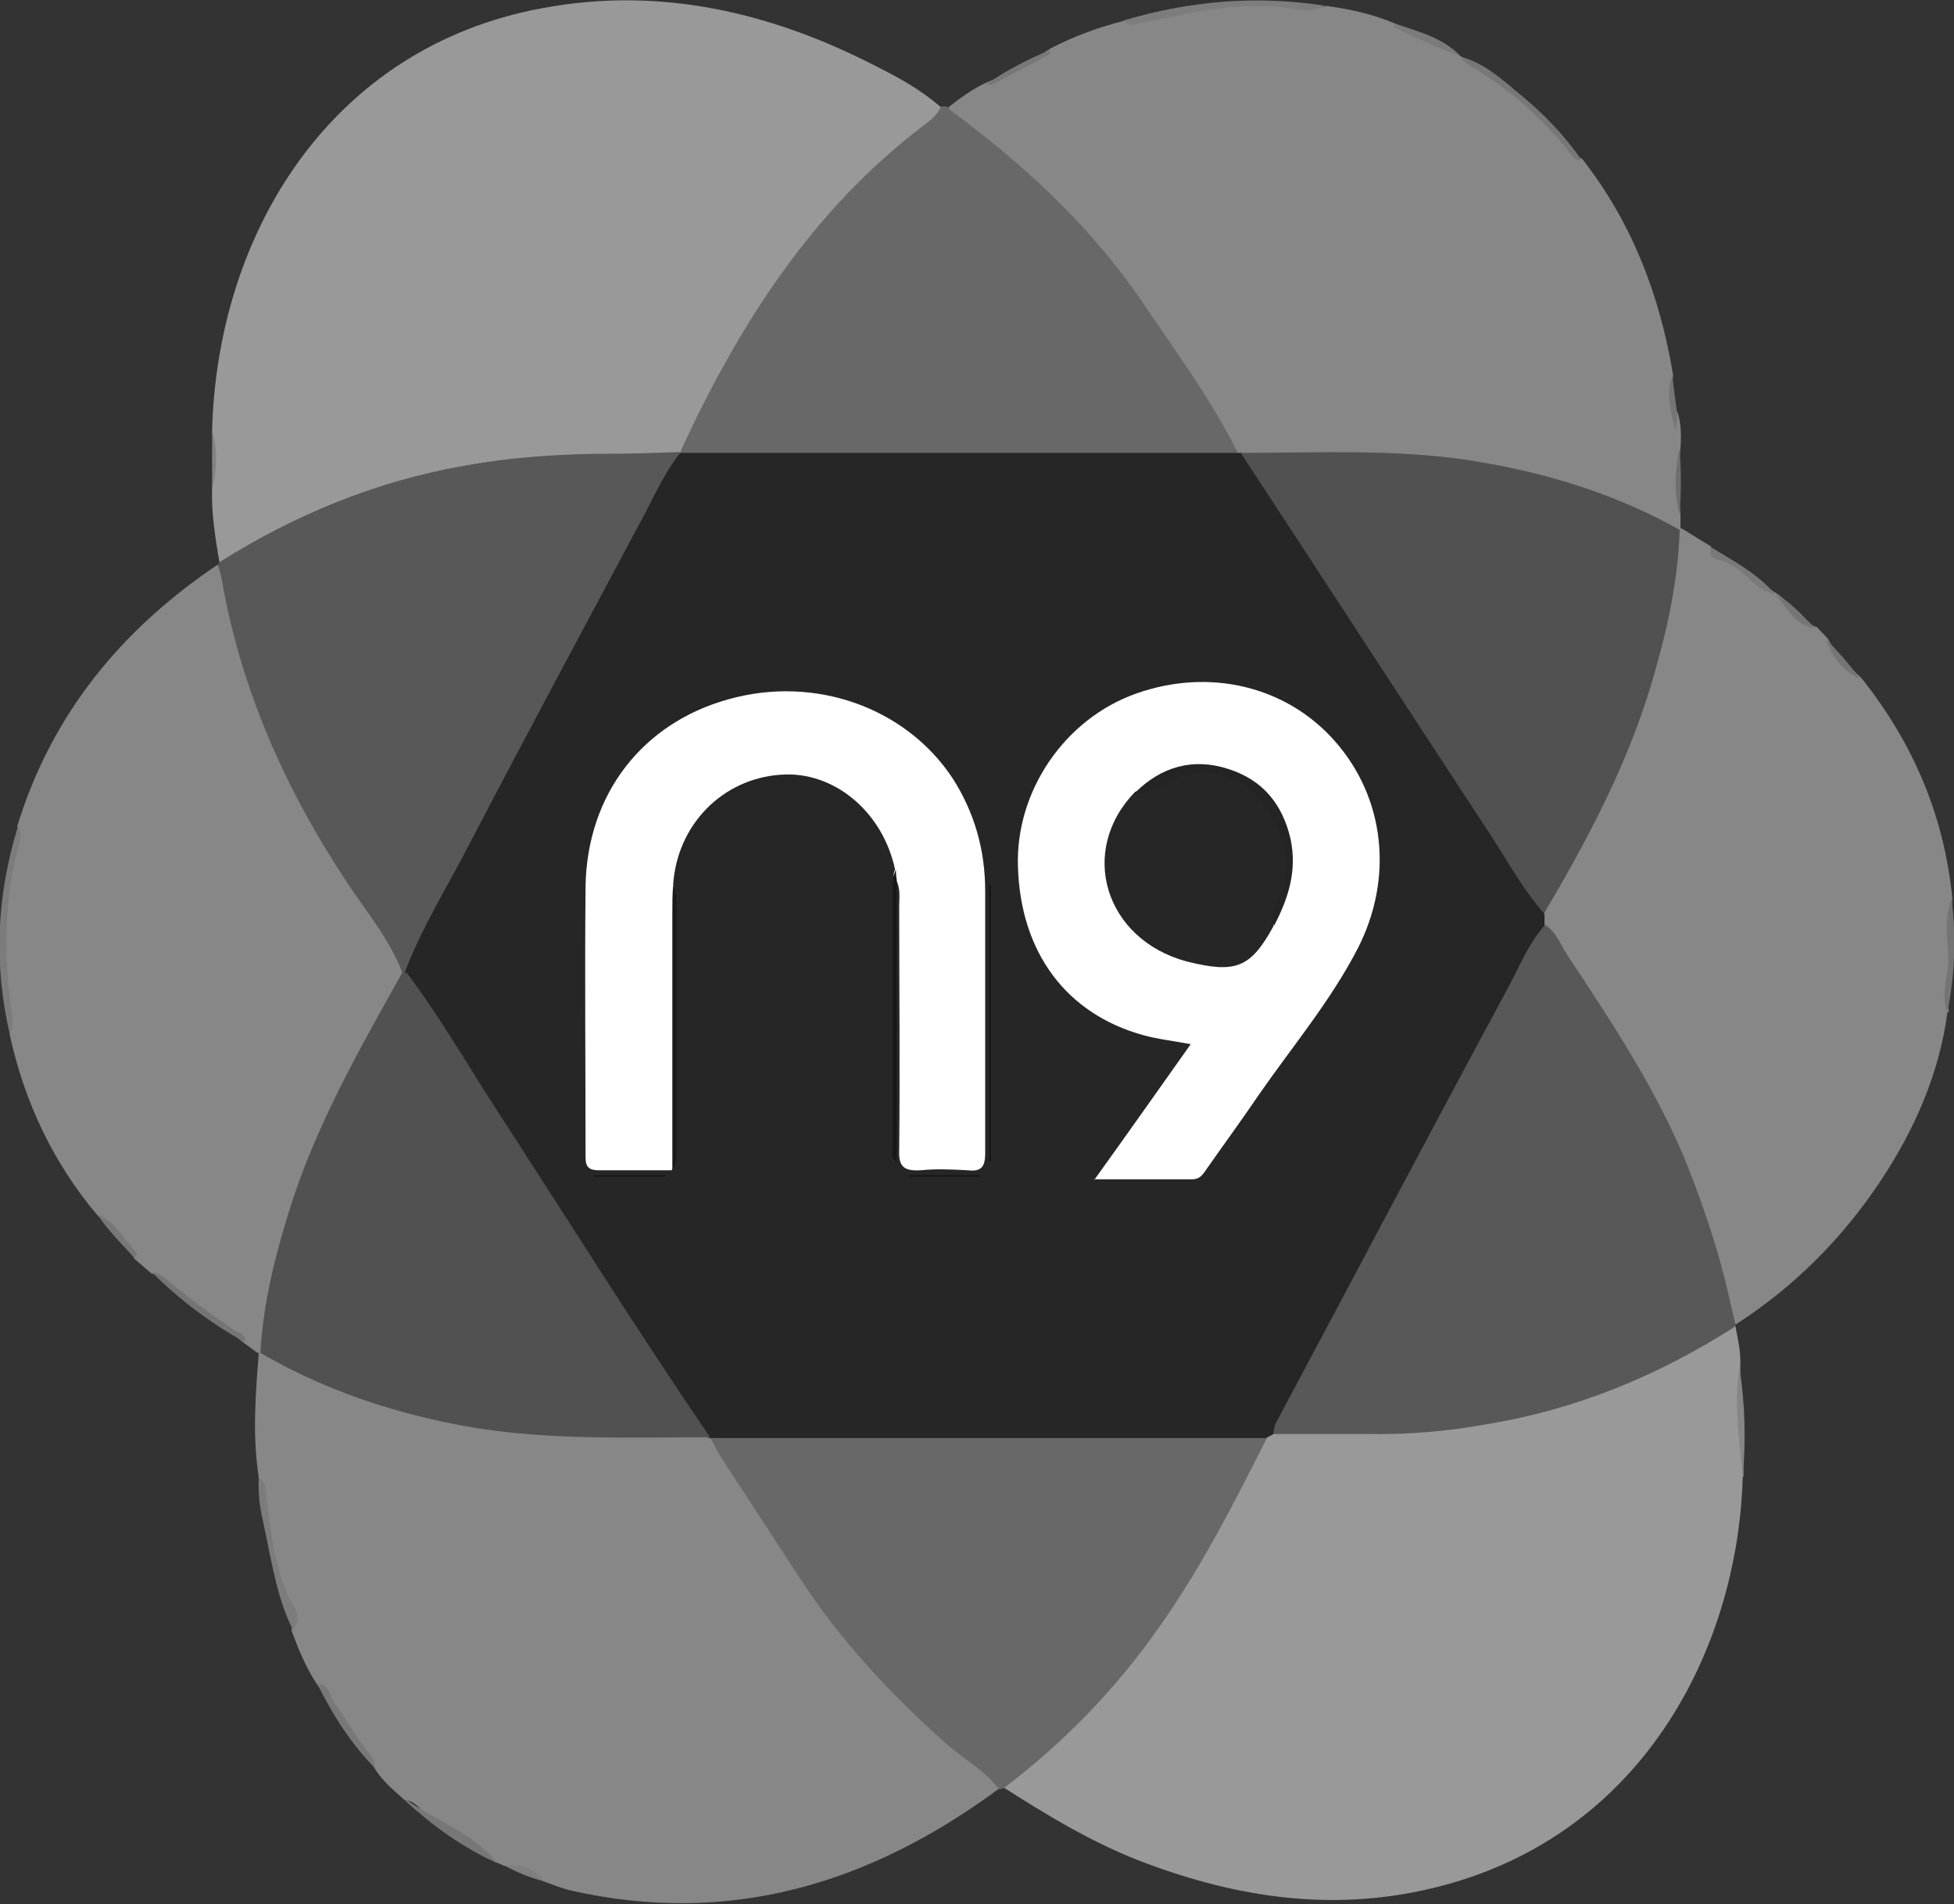 <svg viewBox="0 0 23.86 23.25" xmlns="http://www.w3.org/2000/svg" data-name="Layer 2" id="Layer_2">
  <rect x="0" y="0" width="23.86" height="23.25" fill="#333333" stroke="none"/>
  <defs>
    <style>
      .cls-1 {
        fill: #7c7c7c;
      }

      .cls-1, .cls-2, .cls-3, .cls-4, .cls-5, .cls-6, .cls-7, .cls-8, .cls-9, .cls-10, .cls-11, .cls-12, .cls-13, .cls-14, .cls-15, .cls-16, .cls-17, .cls-18, .cls-19, .cls-20, .cls-21, .cls-22, .cls-23 {
        stroke-width: 0px;
      }

      .cls-2 {
        fill: #999;
      }

      .cls-3 {
        fill: #6e6e6e;
      }

      .cls-4 {
        fill: #7d7d7d;
      }

      .cls-5 {
        fill: #262626;
      }

      .cls-6 {
        fill: #747474;
      }

      .cls-7 {
        fill: #797979;
      }

      .cls-8 {
        fill: #585858;
      }

      .cls-9 {
        fill: #1a1a1a;
      }

      .cls-10 {
        fill: #686868;
      }

      .cls-11 {
        fill: #777;
      }

      .cls-12 {
        fill: #868686;
      }

      .cls-13 {
        fill: #161616;
      }

      .cls-14 {
        fill: #7b7b7b;
      }

      .cls-15 {
        fill: #7f7f7f;
      }

      .cls-16 {
        fill: #fff;
      }

      .cls-17 {
        fill: #787878;
      }

      .cls-18 {
        fill: #515151;
      }

      .cls-19 {
        fill: #878787;
      }

      .cls-20 {
        fill: #838383;
      }

      .cls-21 {
        fill: #181818;
      }

      .cls-22 {
        fill: #242424;
      }

      .cls-23 {
        fill: #757575;
      }
    </style>
  </defs>
  <g data-name="Layer 1" id="Layer_1-2">
    <g>
      <path d="m21.28,18.04c-.06,2.1-1.24,4.44-3.85,5.03-1.18.27-2.32.1-3.44-.32-.62-.23-1.18-.57-1.73-.92-.04-.13.07-.19.14-.25,1.16-.9,1.95-2.08,2.6-3.36.13-.26.26-.52.43-.75.04-.03.09-.04.14-.04.42-.08.85-.04,1.27-.04,1.25-.01,2.43-.31,3.55-.87.18-.09.35-.2.53-.3.08-.05.17-.1.27-.03.03.16.07.32.06.49,0,.45.03.9.04,1.34Z" class="cls-2"></path>
      <path d="m3.16,18.04c-.08-.51-.04-1.01,0-1.52,0,0,.02-.02.03-.03.1-.05.19,0,.27.05.88.44,1.81.72,2.79.83.6.07,1.2.07,1.81.06.19,0,.37,0,.55.04.02,0,.05,0,.07.02.37.4.63.88.92,1.33.66,1.06,1.48,1.97,2.46,2.73.09.07.21.13.14.29-1.57,1.16-3.29,1.69-5.25,1.24-.11-.03-.21-.07-.32-.11-.14-.1-.3-.17-.48-.19-.03-.01-.06-.03-.09-.04-.24-.22-.55-.34-.81-.53-.1-.08-.16-.22-.31-.23-.13-.12-.27-.23-.36-.38-.25-.34-.48-.7-.72-1.05-.13-.2-.22-.42-.3-.64.02-.16-.06-.29-.11-.43-.14-.4-.21-.82-.25-1.23,0-.07.01-.15-.05-.21Z" class="cls-19"></path>
      <path d="m2.68,6.87c-.05-.3-.1-.6-.09-.9.03-.24.03-.47,0-.71C2.65,2.87,4.02.58,6.62.1c1.44-.27,2.8.05,4.08.71.28.14.55.29.79.5.09.16-.05.24-.14.31-.36.27-.67.59-.98.9-.61.63-1.09,1.35-1.49,2.12-.15.3-.3.6-.5.87-.02.03-.04.06-.08.07-.3.08-.61.04-.91.05-1.17.03-2.31.2-3.39.66-.35.15-.68.32-1.01.52-.09.06-.19.13-.31.05Z" class="cls-2"></path>
      <path d="m16.18.07c.3.04.58.1.86.22.25.17.56.22.8.4h0c.44.24.83.56,1.18.93.1.11.16.26.3.32.61.78.95,1.67,1.11,2.64-.02.2,0,.37.06.47.04.14.04.28.03.42-.03.27-.03.53,0,.8v.18s0,.02-.01.03c-.1.05-.19,0-.27-.05-.67-.32-1.37-.55-2.09-.67-.42-.08-.85-.12-1.28-.13-.56-.02-1.11.03-1.67-.03-.02,0-.05,0-.07-.01-.34-.37-.57-.81-.84-1.23-.68-1.07-1.49-2.02-2.53-2.77-.09-.07-.2-.13-.18-.28.14-.11.29-.22.46-.3.28-.11.54-.26.79-.42.29-.15.59-.26.91-.34.19.05.37-.04.54-.08.6-.15,1.21-.14,1.81-.08.04,0,.07,0,.11-.02Z" class="cls-19"></path>
      <path d="m23.78,12.36c-.1.75-.4,1.43-.81,2.05-.47.71-1.06,1.3-1.77,1.76-.2-.03-.17-.21-.2-.33-.18-.77-.44-1.51-.8-2.22-.32-.63-.72-1.22-1.1-1.81-.11-.17-.19-.35-.31-.52-.02-.04-.03-.09-.01-.14.36-.8.83-1.55,1.13-2.38.22-.63.37-1.27.46-1.93.02-.14,0-.29.14-.38,0,0,.02-.01.02-.01.12.07.24.15.36.22.02.12.14.11.22.16.2.13.38.29.59.42h0c.18.12.27.33.49.41.04.05.09.09.13.14.1.19.26.34.41.48.63.79,1.01,1.68,1.11,2.69-.03.3,0,.6-.01.9-.01.16-.08.32-.03.48Z" class="cls-19"></path>
      <path d="m3.16,16.53c-.06-.04-.12-.09-.18-.13-.28-.23-.59-.41-.87-.65-.08-.07-.15-.17-.26-.2l-.21-.18c-.09-.22-.29-.36-.45-.53-.54-.64-.89-1.38-1.07-2.2.03-.22-.03-.44-.06-.66-.08-.58.01-1.13.13-1.69.01-.06.05-.13.02-.2.42-1.37,1.27-2.4,2.44-3.19.11.01.14.09.16.19.28,1.51.94,2.84,1.81,4.08.15.22.32.43.33.71-.13.43-.38.79-.58,1.17-.53.99-.91,2.02-1.07,3.13-.02.12-.02.26-.14.34h-.02Z" class="cls-19"></path>
      <path d="m18.86,11.29c.15.09.2.26.29.39.55.83,1.1,1.66,1.47,2.59.19.49.36.99.48,1.51.03.13.06.26.09.39,0,.01-.01.02-.02.04-.93.59-1.92,1-3.01,1.18-.49.09-.98.13-1.48.12-.38,0-.75,0-1.13,0-.12-.08-.07-.18-.02-.27.48-.88.94-1.76,1.41-2.64.54-1.03,1.1-2.05,1.64-3.07.06-.11.09-.27.28-.22Z" class="cls-8"></path>
      <path d="m4.91,11.87c-.15-.39-.42-.72-.65-1.06-.76-1.14-1.31-2.36-1.55-3.72-.01-.07-.03-.13-.05-.19,0-.01,0-.02.01-.03.92-.58,1.91-.99,2.98-1.18.6-.11,1.21-.15,1.82-.15.27,0,.55-.01.82-.02,0,0,.02.01.03.02.05.1-.01.17-.05.25-.55,1.03-1.1,2.06-1.64,3.09-.48.91-.97,1.8-1.44,2.72-.06.11-.1.24-.22.3-.02,0-.04,0-.06-.02Z" class="cls-8"></path>
      <path d="m12.2,21.85c-.18-.24-.45-.38-.67-.58-.66-.59-1.26-1.23-1.75-1.98-.32-.49-.64-.98-.96-1.47-.06-.09-.1-.18-.15-.27.04-.08.11-.09.19-.1.08,0,.16,0,.25,0,1.98,0,3.96,0,5.93,0,.15,0,.32-.05.43.11-.4.79-.8,1.58-1.31,2.3-.53.76-1.17,1.42-1.91,1.98-.01,0-.03,0-.04.01Z" class="cls-10"></path>
      <path d="m11.57,1.32c.9.66,1.72,1.41,2.36,2.34.41.61.85,1.2,1.18,1.86-.03.08-.1.1-.18.11-.09,0-.18,0-.27,0-1.97,0-3.94,0-5.91,0-.15,0-.32.04-.44-.1,0,0,0-.01,0-.02.71-1.54,1.6-2.94,2.97-3.98.08-.06.17-.13.21-.23.03,0,.05,0,.08,0Z" class="cls-10"></path>
      <path d="m.22,10.09c.05.09.03.17,0,.26-.18.69-.17,1.38-.07,2.07.01.08.01.15-.03.21-.2-.86-.16-1.7.1-2.54Z" class="cls-1"></path>
      <path d="m16.18.07c-.12.07-.25.06-.37.04-.65-.11-1.28.05-1.91.18-.07.02-.13.03-.18-.04.81-.24,1.62-.31,2.46-.18Z" class="cls-4"></path>
      <path d="m3.16,18.04c.07.05.09.11.09.19.06.49.1.99.36,1.43.05.09.01.17-.03.25-.21-.42-.27-.89-.37-1.34-.04-.17-.06-.35-.05-.53Z" class="cls-1"></path>
      <path d="m19.31,1.95c-.06.02-.1-.03-.13-.07-.34-.43-.74-.79-1.22-1.07-.05-.03-.09-.08-.13-.12.3.08.51.28.74.47.28.23.53.49.74.79Z" class="cls-11"></path>
      <path d="m4.95,21.98s.02-.01.02,0c.36.26.81.4,1.1.77-.42-.19-.78-.45-1.12-.76Z" class="cls-11"></path>
      <path d="m3.88,20.56c.15,0,.14.15.2.23.16.21.28.45.45.65.04.04.04.11.06.16-.3-.3-.53-.66-.72-1.05Z" class="cls-17"></path>
      <path d="m1.86,15.54c.1,0,.16.08.23.13.25.2.5.39.77.57.06.04.15.05.13.15-.41-.23-.79-.51-1.13-.85Z" class="cls-23"></path>
      <path d="m23.78,12.36c-.09-.23.02-.45.01-.68-.01-.23-.05-.47.04-.7.06.46.04.92-.05,1.38Z" class="cls-6"></path>
      <path d="m21.28,18.04c-.04-.45-.11-.89-.04-1.34.07.45.08.89.04,1.34Z" class="cls-12"></path>
      <path d="m21.69,7.26c-.13-.03-.23-.09-.33-.19-.1-.1-.22-.2-.37-.23-.08-.02-.13-.07-.1-.16.28.17.58.33.8.59Z" class="cls-7"></path>
      <path d="m17.84.69c-.28-.1-.55-.23-.81-.35,0,0-.01-.01-.01-.02,0-.01.02-.02.02-.03.29.1.58.17.8.4Z" class="cls-14"></path>
      <path d="m12.82.6s0,.05,0,.06c-.23.12-.46.25-.7.37-.02.01-.06,0-.08,0,.25-.17.51-.31.79-.42Z" class="cls-17"></path>
      <path d="m1.19,14.83c.23.09.33.32.49.48,0,0-.03.03-.04.05-.15-.17-.32-.33-.45-.53Z" class="cls-11"></path>
      <path d="m20.48,5.06c0,.06-.01.13-.02.19-.06-.22-.12-.44-.04-.66.02.16.04.32.06.47Z" class="cls-23"></path>
      <path d="m22.71,8.29c-.21-.1-.34-.27-.41-.48.15.15.29.31.41.48Z" class="cls-23"></path>
      <path d="m22.17,7.67c-.25-.03-.35-.25-.49-.41.2.09.33.27.49.41Z" class="cls-23"></path>
      <path d="m6.16,22.78c.19-.02.36.02.48.19-.17-.04-.33-.11-.48-.19Z" class="cls-15"></path>
      <path d="m20.51,6.28c-.07-.27-.06-.53,0-.8.02.27.02.53,0,.8Z" class="cls-3"></path>
      <path d="m2.59,5.26c.07.24.06.47,0,.71,0-.24,0-.47,0-.71Z" class="cls-20"></path>
      <path d="m8.31,5.53c2.12,0,4.23,0,6.35,0,.15,0,.3,0,.45,0,.01,0,.03,0,.04,0,.14.05.24.14.32.27.61.92,1.19,1.85,1.8,2.77.47.71.93,1.44,1.4,2.15.09.14.18.27.19.45,0,.04,0,.09,0,.13-.2.23-.31.51-.45.77-.94,1.74-1.86,3.49-2.79,5.23-.04.07-.07.13-.07.21-.03.02-.06.03-.09.05-2.27,0-4.53,0-6.8,0h0c-.32-.12-.43-.43-.59-.68-.82-1.26-1.64-2.52-2.45-3.79-.2-.31-.39-.63-.61-.94-.06-.08-.09-.17-.07-.27.21-.56.53-1.06.8-1.59.7-1.34,1.42-2.68,2.13-4.01.13-.25.25-.51.42-.73Z" class="cls-5"></path>
      <path d="m4.96,11.87c.4.53.73,1.1,1.09,1.66.87,1.34,1.72,2.7,2.62,4.02-.99,0-1.98.04-2.96-.13-.89-.16-1.74-.44-2.53-.9.03-.58.17-1.15.34-1.7.32-1.05.86-1.99,1.39-2.94.02,0,.03,0,.05,0Z" class="cls-18"></path>
      <path d="m18.86,11.16c-.25-.28-.43-.61-.63-.92-1.03-1.57-2.05-3.14-3.08-4.71.93,0,1.86-.05,2.79.09.9.14,1.77.4,2.57.85-.02.66-.17,1.3-.36,1.93-.3.98-.78,1.88-1.3,2.76Z" class="cls-18"></path>
      <path d="m8.21,14.29c-.3,0-.6,0-.89,0-.12,0-.17-.03-.17-.16,0-1.1-.01-2.21,0-3.31.02-1.13.7-1.99,1.74-2.28,1.06-.3,2.17.1,2.74.96.27.42.4.88.4,1.38,0,1.07,0,2.13,0,3.2,0,.16-.04.23-.21.21-.19-.01-.39-.02-.58,0-.2.01-.27-.04-.26-.25.01-.99,0-1.98,0-2.97,0-.11.02-.22-.04-.33-.04-.04-.03-.08-.01-.12-.15-.71-.75-1.21-1.4-1.16-.71.05-1.26.61-1.31,1.34.03.13.01.27.01.4,0,.95,0,1.9,0,2.85,0,.08.03.16-.03.24Z" class="cls-16"></path>
      <path d="m13.36,14.41c.41-.57.79-1.11,1.18-1.66-.21-.04-.4-.06-.58-.11-.94-.26-1.5-1.01-1.53-2.06-.03-.92.57-1.8,1.44-2.11.9-.32,1.84-.09,2.43.58.61.69.72,1.67.28,2.53-.33.64-.8,1.2-1.21,1.79-.21.31-.43.61-.64.91-.04.06-.08.12-.17.12-.38,0-.77,0-1.2,0Z" class="cls-16"></path>
      <path d="m10.94,10.62s0,.08.01.12v3.45c-.08-.05-.05-.11-.05-.16,0-1.05,0-2.1,0-3.15,0-.09,0-.18.04-.26Z" class="cls-21"></path>
      <path d="m12.1,10.81v3.37s-.01,0-.02,0v-3.37s.01,0,.02,0Z" class="cls-13"></path>
      <path d="m8.21,14.29c0-1.05,0-2.1,0-3.15,0-.11,0-.22.01-.33.04.08.04.17.04.26,0,.98,0,1.96,0,2.94,0,.1.01.19-.05.28Z" class="cls-9"></path>
      <path d="m7.25,14.35h.87v.02h-.87s0-.01,0-.02Z" class="cls-13"></path>
      <path d="m11.96,14.37h-.86s0-.01,0-.02h.86s0,.01,0,.02Z" class="cls-13"></path>
      <path d="m15.55,11.29s0,.02,0,.02c-.28.51-.46.58-1.06.43-1-.27-1.33-1.35-.63-2.07.21-.09.41-.23.64-.27.48-.08.84.13,1.05.46.25.39.28.8.06,1.23-.03.06-.1.12-.05.2Z" class="cls-5"></path>
      <path d="m15.55,11.29c-.05-.1,0-.19.04-.27.25-.43.09-.83-.14-1.18-.06-.09-.2-.23-.3-.28-.27-.14-.57-.19-.87-.01-.12.07-.27.14-.42.13.32-.32.71-.43,1.14-.29.41.13.66.42.76.86.08.39-.03.72-.2,1.05Z" class="cls-22"></path>
    </g>
  </g>
</svg>